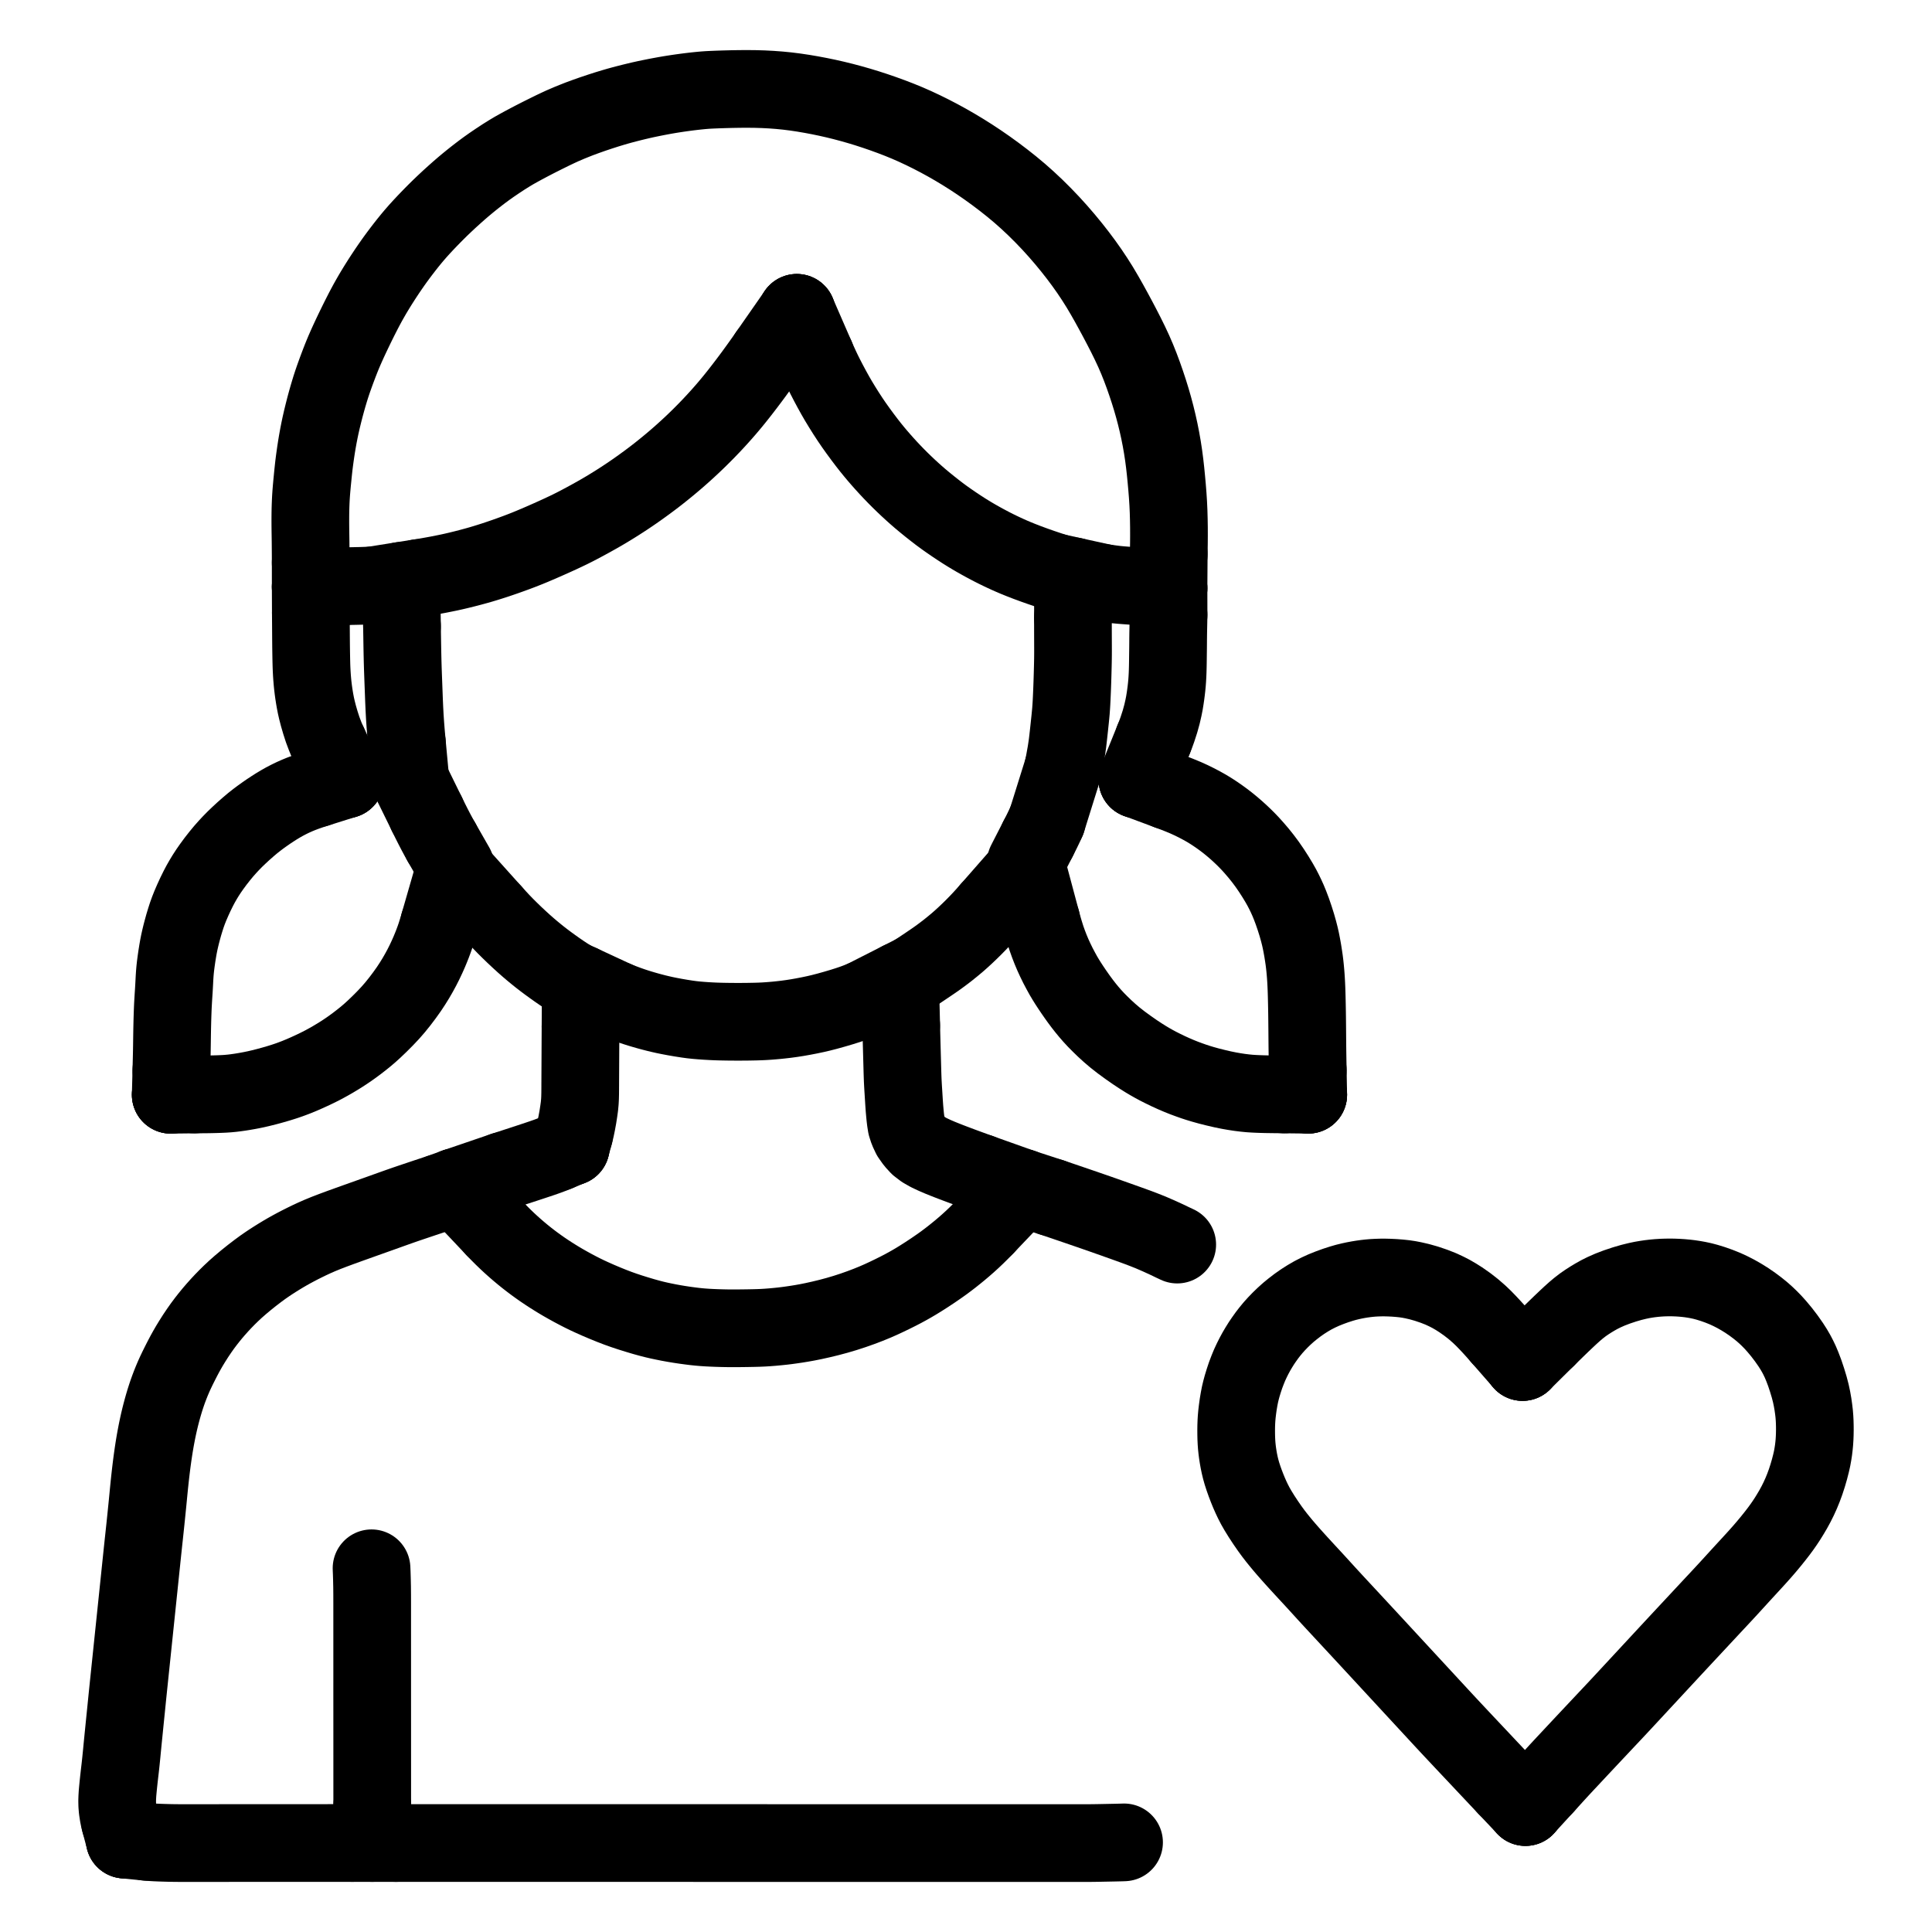 <svg xmlns="http://www.w3.org/2000/svg" viewBox="-47.5 -47.5 1119.0 1119.0" width="1024" height="1024"><g id="skeleton-paths" stroke-width="45.0"><path id="path-0-0" d="M821.698 726.885L820.229 725.204L818.754 723.547L816.418 720.972L814.317 718.718L811.854 716.176L809.251 713.682L805.918 710.780L802.412 708.036L798.764 705.474L795.842 703.612L793.015 701.968L790.444 700.637L787.050 699.050L783.123 697.509L778.689 696.005L774.631 694.856L771.127 694.047L768.497 693.540L765.859 693.151L763.201 692.871L760.153 692.627L757.170 692.485L754.548 692.420L752.088 692.429L749.797 692.505L747.635 692.621L745.406 692.819L743.462 693.040L741.161 693.361L739.197 693.682L736.803 694.134L734.711 694.590L732.105 695.223L729.449 695.987L726.090 697.069L722.649 698.316L719.139 699.723L715.979 701.175L712.939 702.729L709.912 704.487L706.897 706.410L703.924 708.501L701.104 710.673L698.651 712.690L696.164 714.932L694.010 717.016L691.713 719.400L689.832 721.500L687.891 723.855L686.272 725.957L684.563 728.355L683.146 730.435L681.572 732.959L680.227 735.235L678.763 737.938L677.564 740.326L676.280 743.089L675.133 745.875L673.938 749.017L672.893 752.154L671.980 755.138L671.286 757.695L670.685 760.218L670.169 762.874L669.664 765.874L669.246 768.898L668.943 771.456L668.720 773.949L668.592 776.082L668.504 778.538L668.479 780.719L668.493 783.174L668.538 785.356L668.651 787.841L668.807 789.989L669.060 792.382L669.317 794.327L669.667 796.589L670.029 798.610L670.529 801.023L671.065 803.267L671.792 805.856L672.674 808.597L673.728 811.566L674.856 814.497L675.903 817.060L677.076 819.708L678.180 822.036L679.556 824.708L681.088 827.380L683.216 830.831L685.564 834.397L688.003 837.921L690.022 840.676L691.913 843.116L693.582 845.187L695.483 847.479L697.331 849.648L699.561 852.204L701.929 854.853L704.584 857.782L707.254 860.691L709.632 863.268L712.022 865.853L714.103 868.110L716.449 870.675L718.529 872.958L720.870 875.528L722.958 877.803L725.315 880.356L727.415 882.620L729.777 885.165L731.873 887.423L734.147 889.871L736.102 891.977L738.226 894.267L740.175 896.369L742.439 898.813L744.530 901.070L746.803 903.526L748.760 905.641L750.880 907.935L752.820 910.035L755.071 912.471L757.156 914.727L759.562 917.331L761.984 919.950L764.674 922.861L767.356 925.763L769.741 928.344L772.133 930.933L774.223 933.194L776.639 935.808L779.063 938.429L781.754 941.341L784.436 944.242L786.818 946.821L789.212 949.405L791.304 951.654L793.681 954.197L795.799 956.456L798.103 958.911L800.081 961.018L802.220 963.293L804.175 965.368L806.440 967.770L808.536 969.995L810.906 972.512L813.020 974.760L815.400 977.291L817.515 979.539L819.889 982.059L821.994 984.290L823.675 986.067L824.861 987.321" stroke="black" stroke-width="45" fill="none" stroke-linecap="round" stroke-linejoin="round"></path><path id="path-1-0" d="M847.223 986.889L848.789 985.179L850.302 983.510L852.667 980.907L854.748 978.625L857.111 976.066L859.224 973.799L861.527 971.339L863.503 969.228L865.637 966.948L867.583 964.868L869.839 962.460L871.929 960.231L874.295 957.712L876.409 955.464L878.789 952.932L880.903 950.684L883.288 948.148L885.410 945.894L887.715 943.442L889.690 941.334L891.821 939.051L893.762 936.962L896.010 934.541L898.090 932.298L900.442 929.763L902.542 927.499L904.904 924.951L907.004 922.688L909.368 920.138L911.469 917.872L913.749 915.412L915.709 913.298L917.833 911.008L919.777 908.913L922.033 906.483L924.120 904.237L926.479 901.703L928.583 899.444L930.953 896.903L933.059 894.646L935.427 892.106L937.530 889.850L939.810 887.402L941.770 885.298L943.901 883.014L945.855 880.921L948.125 878.491L950.221 876.242L952.629 873.642L955.036 871.019L957.709 868.093L960.373 865.173L962.757 862.571L965.205 859.913L967.614 857.293L970.294 854.355L972.984 851.337L975.611 848.292L978.197 845.188L980.613 842.169L982.663 839.522L984.510 837.014L986.053 834.806L987.725 832.283L989.366 829.635L991.105 826.692L992.777 823.628L994.315 820.544L995.743 817.386L997.056 814.164L998.286 810.824L999.484 807.145L1000.545 803.490L1001.440 800.013L1002.062 797.242L1002.532 794.643L1002.870 792.433L1003.166 789.951L1003.363 787.883L1003.520 785.397L1003.601 783.262L1003.645 780.653L1003.631 778.477L1003.564 775.962L1003.458 773.846L1003.258 771.320L1002.958 768.751L1002.532 765.747L1001.985 762.642L1001.310 759.476L1000.358 755.806L999.140 751.784L997.775 747.693L996.370 744.003L995.192 741.200L993.953 738.617L992.878 736.573L991.381 733.996L989.594 731.207L987.081 727.628L984.371 724.082L981.611 720.767L979.319 718.222L977.163 716.029L975.236 714.191L972.950 712.167L970.364 710.082L967.312 707.804L964.091 705.606L960.949 703.658L957.871 701.909L954.799 700.336L951.611 698.862L948.053 697.437L944.560 696.201L941.192 695.167L938.542 694.465L935.952 693.910L933.773 693.514L931.250 693.133L929.066 692.876L926.462 692.639L924.318 692.504L921.870 692.408L919.887 692.376L917.398 692.403L915.258 692.476L912.686 692.638L910.568 692.828L908.084 693.122L905.973 693.428L903.460 693.860L900.859 694.408L897.393 695.261L893.366 696.432L888.969 697.902L884.933 699.447L881.449 700.997L878.694 702.375L876.126 703.825L873.855 705.194L871.428 706.761L869.247 708.275L866.888 710.094L864.703 711.929L862.171 714.196L859.575 716.624L856.710 719.350L853.873 722.095L851.364 724.541L849.566 726.307L848.343 727.516" stroke="black" stroke-width="45" fill="none" stroke-linecap="round" stroke-linejoin="round"></path><path id="path-extension-1" d="M821.698 726.885L834.347 741.356" stroke="black" stroke-width="45" fill="none" stroke-linecap="round" stroke-linejoin="round"></path><path id="path-extension-2" d="M824.861 987.321L836.022 999.124" stroke="black" stroke-width="45" fill="none" stroke-linecap="round" stroke-linejoin="round"></path><path id="path-extension-3" d="M847.223 986.889L836.022 999.124" stroke="black" stroke-width="45" fill="none" stroke-linecap="round" stroke-linejoin="round"></path><path id="path-extension-4" d="M848.343 727.516L834.347 741.356" stroke="black" stroke-width="45" fill="none" stroke-linecap="round" stroke-linejoin="round"></path><path id="path-connection-1" d="M834.347 741.356L834.347 741.356" stroke="black" stroke-width="45" fill="none" stroke-linecap="round" stroke-linejoin="round"></path><path id="path-connection-2" d="M836.022 999.124L836.022 999.124" stroke="black" stroke-width="45" fill="none" stroke-linecap="round" stroke-linejoin="round"></path></g><g id="skeleton-paths" stroke-width="45.0"><path id="path-0-0" d="M309.318 531.718L311.380 532.552L313.490 533.356L316.123 534.338L318.563 535.189L320.788 535.922L323.248 536.695L325.493 537.360L328.034 538.083L330.199 538.665L332.720 539.312L334.789 539.809L337.315 540.385L339.910 540.915L343.406 541.576L346.995 542.193L350.520 542.743L353.196 543.105L355.811 543.386L358.428 543.604L361.451 543.823L364.463 543.993L367.082 544.110L369.631 544.188L371.813 544.234L374.268 544.273L376.449 544.295L378.905 544.307L381.086 544.308L383.542 544.295L385.723 544.272L388.179 544.231L390.360 544.185L392.875 544.103L395.087 543.999L397.590 543.839L399.710 543.672L402.240 543.450L404.850 543.178L407.880 542.828L411.002 542.404L414.229 541.902L417.793 541.270L421.311 540.592L424.788 539.860L428.017 539.106L431.747 538.143L435.912 536.979L440.055 535.756L443.707 534.600L446.416 533.688L449.106 532.695L450.792 532.048L452.662 531.284" stroke="black" stroke-width="45" fill="none" stroke-linecap="round" stroke-linejoin="round"></path><path id="path-1-0" d="M474.466 546.287L474.516 548.348L474.558 550.054L474.627 552.794L474.685 555.002L474.752 557.514L474.812 559.696L474.879 562.151L474.939 564.333L475.006 566.788L475.066 568.969L475.133 571.425L475.193 573.606L475.272 576.062L475.355 578.243L475.483 580.740L475.609 582.930L475.769 585.428L475.898 587.498L476.048 589.922L476.184 592.008L476.367 594.587L476.567 596.818L476.814 599.429L477.086 601.689L477.523 604.427L478.456 607.283L479.963 610.512L482.197 613.642L484.551 616.205L487.358 618.337L490.340 620.036L493.758 621.650L497.039 623.061L499.854 624.191L502.370 625.180L504.572 626.020L506.917 626.909L509.105 627.727L511.509 628.613L513.859 629.475L516.528 630.447L518.354 631.113L520.114 631.755" stroke="black" stroke-width="45" fill="none" stroke-linecap="round" stroke-linejoin="round"></path><path id="path-2-0" d="M238.824 663.813L240.020 665.079L241.744 666.842L243.914 669.014L246.311 671.316L248.409 673.263L250.735 675.344L252.906 677.221L255.375 679.278L257.609 681.075L259.983 682.919L262.118 684.518L264.459 686.215L266.645 687.748L269.131 689.422L271.392 690.898L273.917 692.489L276.058 693.805L278.609 695.315L281.273 696.826L284.276 698.483L287.311 700.088L289.890 701.407L292.631 702.741L295.413 704.028L298.980 705.614L302.908 707.279L306.856 708.878L310.476 710.266L313.792 711.442L317.401 712.646L321.409 713.895L325.300 715.058L328.798 716.025L331.437 716.702L334.123 717.329L336.813 717.900L339.818 718.504L342.901 719.066L345.918 719.567L349.027 720.037L352.038 720.446L354.648 720.773L357.225 721.045L359.410 721.235L361.999 721.416L364.657 721.550L367.650 721.673L370.667 721.761L373.238 721.816L375.800 721.839L377.969 721.841L380.532 721.828L383.121 721.801L386.087 721.757L389.069 721.697L391.740 721.626L394.413 721.514L397.053 721.352L400.047 721.118L403.046 720.837L405.647 720.565L408.252 720.253L410.821 719.902L413.807 719.463L416.908 718.959L420.065 718.393L423.770 717.649L427.930 716.725L432.599 715.596L437.315 714.333L442.005 712.947L446.653 711.436L451.180 709.832L455.290 708.269L458.976 706.769L462.301 705.322L465.808 703.702L469.300 702.020L472.702 700.322L475.517 698.864L478.154 697.429L480.466 696.122L483.026 694.618L485.762 692.937L489.174 690.760L492.777 688.381L496.353 685.922L499.158 683.927L501.677 682.038L503.672 680.505L506.021 678.631L508.217 676.844L510.827 674.637L513.161 672.596L515.734 670.249L517.973 668.125L520.442 665.683L521.996 664.106L523.535 662.494" stroke="black" stroke-width="45" fill="none" stroke-linecap="round" stroke-linejoin="round"></path><path id="path-3-0" d="M244.172 630.595L247.149 629.631L250.477 628.547L254.685 627.175L258.329 625.977L261.144 625.049L263.928 624.124L266.474 623.269L269.332 622.269L271.927 621.299L273.899 620.529L275.350 619.924" stroke="black" stroke-width="45" fill="none" stroke-linecap="round" stroke-linejoin="round"></path><path id="path-4-0" d="M285.022 609.598L285.393 608.235L285.916 606.022L286.533 603.050L287.179 599.543L287.705 596.156L288.103 593.299L288.354 590.635L288.470 588.458L288.531 585.971L288.551 583.790L288.563 581.334L288.573 579.153L288.586 576.698L288.596 574.516L288.608 572.061L288.619 569.879L288.631 567.424L288.642 565.242L288.654 562.787L288.665 560.606L288.677 558.150L288.688 555.969L288.700 553.560L288.714 551.053L288.725 549.058L288.737 547.023" stroke="black" stroke-width="45" fill="none" stroke-linecap="round" stroke-linejoin="round"></path><path id="path-5-0" d="M629.057 410.557L632.118 411.693L635.252 412.917L639.205 414.548L642.534 416.063L645.643 417.598L648.608 419.171L651.248 420.647L653.869 422.249L656.263 423.810L658.911 425.640L661.235 427.330L663.711 429.238L665.934 431.050L668.372 433.142L670.505 435.065L672.690 437.131L674.598 439.024L676.737 441.254L678.977 443.750L681.464 446.653L683.984 449.799L686.426 453.072L688.938 456.725L691.269 460.349L693.365 463.816L694.947 466.626L696.279 469.204L697.371 471.462L698.506 473.973L699.653 476.751L700.998 480.306L702.379 484.331L703.634 488.328L704.641 491.904L705.347 494.671L705.955 497.360L706.471 499.995L707.013 503.001L707.491 506.022L707.863 508.550L708.174 511.064L708.396 513.148L708.631 515.686L708.804 517.903L708.970 520.461L709.085 522.652L709.194 525.154L709.266 527.234L709.336 529.664L709.385 531.751L709.442 534.266L709.485 536.464L709.528 538.967L709.558 541.148L709.588 543.604L709.611 545.785L709.635 548.241L709.653 550.422L709.673 552.877L709.691 555.059L709.713 557.514L709.736 559.696L709.767 562.149L709.801 564.326L709.845 566.840L709.888 569.127L709.923 571.027L709.948 572.360" stroke="black" stroke-width="45" fill="none" stroke-linecap="round" stroke-linejoin="round"></path><path id="path-6-0" d="M555.621 485.765L556.461 488.905L557.358 491.967L558.598 495.933L559.809 499.323L561.027 502.461L562.353 505.605L563.704 508.547L565.262 511.736L566.863 514.760L568.392 517.545L569.874 520.027L571.190 522.132L572.671 524.398L574.145 526.587L575.875 529.083L577.514 531.379L579.364 533.866L581.130 536.129L583.169 538.612L585.043 540.769L587.189 543.099L589.498 545.436L592.209 548.074L595.164 550.769L598.259 553.406L601.855 556.230L605.821 559.130L609.849 561.938L613.410 564.283L616.158 566.005L618.584 567.446L620.755 568.674L623.292 570.042L626.135 571.473L629.216 572.964L632.452 574.437L635.388 575.689L638.372 576.887L641.233 577.938L643.774 578.841L646.440 579.713L649.089 580.512L652.660 581.509L656.666 582.514L660.689 583.450L664.340 584.193L667.475 584.740L670.576 585.210L673.580 585.580L676.179 585.839L678.736 586.002L680.908 586.104L683.370 586.191L685.518 586.250L687.966 586.286L690.198 586.315L692.834 586.344L694.536 586.368L696.313 586.389" stroke="black" stroke-width="45" fill="none" stroke-linecap="round" stroke-linejoin="round"></path><path id="path-7-0" d="M553.724 438.330L554.768 436.294L555.924 433.978L557.289 431.142L558.225 429.134L558.858 427.700" stroke="black" stroke-width="45" fill="none" stroke-linecap="round" stroke-linejoin="round"></path><path id="path-8-0" d="M199.690 423.885L200.588 425.717L201.702 427.980L203.372 431.292L205.033 434.492L206.499 437.215L207.508 439.042L208.197 440.247" stroke="black" stroke-width="45" fill="none" stroke-linecap="round" stroke-linejoin="round"></path><path id="path-9-0" d="M65.217 586.415L66.564 586.400L68.492 586.386L70.625 586.367L73.017 586.341L75.073 586.299L77.545 586.238L79.726 586.167L82.268 586.055L84.362 585.918L86.889 585.683L88.926 585.434L91.537 585.066L93.611 584.735L96.189 584.286L98.204 583.901L100.809 583.362L103.422 582.755L106.911 581.883L110.507 580.900L114.058 579.871L116.919 578.973L119.445 578.122L121.652 577.327L124.151 576.373L126.914 575.241L130.328 573.753L133.859 572.131L137.293 570.459L140.116 569.013L142.835 567.518L145.180 566.182L147.725 564.657L149.866 563.335L152.273 561.772L154.456 560.298L156.978 558.508L159.315 556.777L161.869 554.802L164.093 553.014L166.527 550.951L169.052 548.665L172.192 545.669L175.369 542.488L178.490 539.183L181.240 536.036L184.083 532.507L186.782 528.933L189.353 525.317L191.467 522.108L193.372 519.028L195.118 516.001L196.767 512.965L198.324 509.894L199.760 506.853L200.991 504.091L202.120 501.385L203.051 499.027L203.961 496.574L204.738 494.350L205.580 491.669L206.175 489.781L206.802 487.604" stroke="black" stroke-width="45" fill="none" stroke-linecap="round" stroke-linejoin="round"></path><path id="path-10-0" d="M51.753 572.455L51.807 570.364L51.865 568.031L51.932 565.408L51.992 562.813L52.034 560.644L52.073 558.150L52.103 555.969L52.138 553.513L52.171 551.332L52.214 548.876L52.258 546.695L52.317 544.240L52.378 542.058L52.457 539.611L52.535 537.490L52.638 535.009L52.781 532.447L52.965 529.410L53.170 526.336L53.327 523.634L53.464 521.055L53.573 518.874L53.735 516.428L53.914 514.310L54.180 511.842L54.519 509.258L54.949 506.264L55.434 503.247L55.869 500.759L56.349 498.353L56.821 496.252L57.433 493.695L58.133 491.037L58.936 488.126L59.835 485.174L60.676 482.556L61.640 479.871L62.703 477.185L64.167 473.791L65.717 470.430L67.345 467.125L68.721 464.522L70.182 461.961L71.558 459.690L73.245 457.083L75.152 454.353L77.397 451.303L79.829 448.206L82.064 445.506L84.336 442.941L86.287 440.849L88.498 438.592L90.825 436.356L93.562 433.825L96.385 431.346L98.921 429.207L101.410 427.250L103.552 425.642L105.948 423.931L108.012 422.501L110.405 420.921L112.607 419.516L115.117 418.011L117.421 416.715L119.864 415.446L122.091 414.366L124.527 413.277L126.909 412.298L129.659 411.265L132.296 410.352L134.356 409.668L135.888 409.185" stroke="black" stroke-width="45" fill="none" stroke-linecap="round" stroke-linejoin="round"></path><path id="path-11-0" d="M151.810 292.035L153.041 292.010L154.790 291.974L156.972 291.929L159.427 291.879L161.615 291.830L164.358 291.735L166.184 291.660L168.373 291.539" stroke="black" stroke-width="45" fill="none" stroke-linecap="round" stroke-linejoin="round"></path><path id="path-12-0" d="M185.332 315.160L185.373 318.005L185.426 321.335L185.501 325.990L185.585 330.626L185.689 335.263L185.824 339.900L185.990 344.537L186.163 349.133L186.336 353.730L186.507 358.315L186.712 362.982L186.962 367.627L187.277 372.285L187.641 376.878L187.927 380.193L188.186 382.980" stroke="black" stroke-width="45" fill="none" stroke-linecap="round" stroke-linejoin="round"></path><path id="path-13-0" d="M132.527 307.464L132.536 308.727L132.551 310.479L132.567 312.619L132.586 314.972L132.600 317.079L132.616 319.489L132.630 321.671L132.649 324.126L132.670 326.307L132.700 328.763L132.734 330.944L132.776 333.396L132.819 335.522L132.883 337.971L132.963 340.096L133.093 342.626L133.237 344.784L133.445 347.306L133.657 349.432L133.954 351.921L134.243 354.037L134.636 356.556L134.999 358.655L135.488 361.173L136.069 363.730L136.951 367.167L138.092 371.073L139.378 375.062L140.798 378.826L141.750 381.159L142.743 383.279" stroke="black" stroke-width="45" fill="none" stroke-linecap="round" stroke-linejoin="round"></path><path id="path-14-0" d="M591.102 289.997L593.606 290.381L596.081 290.727L598.964 291.086L601.540 291.337L603.641 291.506L606.060 291.687L608.231 291.844L610.013 291.964L611.272 292.045" stroke="black" stroke-width="45" fill="none" stroke-linecap="round" stroke-linejoin="round"></path><path id="path-15-0" d="M620.670 380.748L621.717 378.163L622.883 374.935L624.355 370.383L625.519 366.170L626.377 362.412L626.915 359.683L627.345 357.038L627.640 355L627.964 352.516L628.194 350.497L628.434 347.991L628.590 345.830L628.731 343.268L628.814 341.078L628.881 338.576L628.919 336.494L628.954 334.072L628.979 332.003L629.014 329.489L629.038 327.256L629.061 324.663L629.076 322.462L629.104 320.001L629.139 318.001L629.188 315.625L629.239 313.133L629.278 310.914L629.318 308.693" stroke="black" stroke-width="45" fill="none" stroke-linecap="round" stroke-linejoin="round"></path><path id="path-16-0" d="M568.269 397.599L568.539 396.191L568.951 394.158L569.453 391.362L569.993 388.389L570.432 385.499L570.776 383.099L571.072 380.596L571.314 378.451L571.599 375.860L571.835 373.675L572.097 371.184L572.327 369.004L572.572 366.520L572.775 364.313L572.955 361.859L573.088 359.675L573.212 357.220L573.313 355.038L573.417 352.583L573.502 350.401L573.589 347.946L573.661 345.765L573.734 343.309L573.794 341.128L573.856 338.672L573.907 336.491L573.952 334.036L573.977 331.854L573.985 329.399L573.981 327.217L573.972 324.762L573.963 322.580L573.954 320.125L573.947 317.944L573.943 315.445L573.942 313.268L573.943 311.484L573.946 310.350" stroke="black" stroke-width="45" fill="none" stroke-linecap="round" stroke-linejoin="round"></path><path id="path-17-0" d="M425.034 159.033L425.608 160.354L426.545 162.454L427.702 164.984L429.061 167.850L430.518 170.764L432.329 174.267L434.267 177.888L436.208 181.396L438.105 184.677L440.235 188.190L442.502 191.803L444.842 195.393L447.073 198.667L449.514 202.095L452.043 205.533L454.576 208.875L456.669 211.553L458.682 214.028L460.519 216.218L462.693 218.735L464.733 221.035L467.070 223.596L469.184 225.845L471.598 228.342L473.776 230.526L476.263 232.946L478.502 235.062L480.962 237.321L483.106 239.239L485.525 241.336L488.094 243.480L491.069 245.898L494.084 248.272L496.728 250.302L499.364 252.245L502.012 254.117L505.026 256.189L507.984 258.159L510.619 259.869L513.182 261.467L515.399 262.807L517.887 264.263L520.078 265.502L522.619 266.904L524.863 268.103L527.228 269.342L529.327 270.402L531.672 271.547L533.834 272.573L536.260 273.686L538.353 274.615L540.979 275.733L543.798 276.873L547.470 278.300L551.655 279.836L555.836 281.307L559.843 282.654L562.145 283.401L564.196 284.065" stroke="black" stroke-width="45" fill="none" stroke-linecap="round" stroke-linejoin="round"></path><path id="path-18-0" d="M482.527 516.119L484.409 514.869L486.824 513.260L490.017 511.112L492.788 509.233L495.477 507.357L498.172 505.385L501.251 503.044L504.363 500.537L507.126 498.227L509.779 495.871L512.032 493.792L514.411 491.515L516.439 489.516L518.629 487.286L520.626 485.188L522.907 482.703L524.398 481.045L525.875 479.360" stroke="black" stroke-width="45" fill="none" stroke-linecap="round" stroke-linejoin="round"></path><path id="path-19-0" d="M237.796 480.913L238.960 482.211L240.633 484.036L242.730 486.285L245.179 488.823L247.676 491.303L250.515 494.053L253.405 496.754L256.028 499.143L258.591 501.390L260.774 503.246L263.085 505.155L265.164 506.822L267.546 508.664L269.856 510.395L272.569 512.369L275.082 514.155L277.843 516.057L280.271 517.666L282.149 518.877L283.508 519.728" stroke="black" stroke-width="45" fill="none" stroke-linecap="round" stroke-linejoin="round"></path><path id="path-20-0" d="M195.202 287.277L197.149 286.967L199.476 286.583L203.034 285.948L206.584 285.294L209.946 284.622L212.536 284.094L215.170 283.512L217.887 282.881L221.513 281.989L225.091 281.063L228.538 280.125L231.074 279.403L233.625 278.638L235.818 277.957L238.580 277.079L241.322 276.166L244.751 274.993L248.253 273.747L251.691 272.490L254.496 271.428L257.129 270.394L259.884 269.272L263.301 267.836L266.863 266.299L270.425 264.728L273.656 263.277L276.834 261.828L279.927 260.381L282.702 259.046L285.427 257.682L288.154 256.265L291.442 254.512L294.831 252.662L298.163 250.802L300.929 249.220L303.520 247.693L305.812 246.308L308.282 244.785L310.543 243.359L312.983 241.791L315.216 240.323L317.632 238.702L319.852 237.179L322.346 235.428L324.699 233.742L327.295 231.847L329.573 230.152L331.938 228.355L334.040 226.717L336.414 224.828L338.665 223L341.153 220.937L343.344 219.084L345.718 217.029L347.889 215.109L350.398 212.838L352.679 210.728L355.210 208.330L357.424 206.181L359.887 203.733L362.050 201.534L364.466 199.018L366.591 196.749L368.894 194.233L370.851 192.043L372.864 189.741L374.594 187.713L376.476 185.454L378.256 183.272L380.363 180.626L382.514 177.867L384.809 174.874L386.988 171.979L388.895 169.409L390.887 166.675L392.683 164.189L394.740 161.301L396.043 159.468L397.336 157.612" stroke="black" stroke-width="45" fill="none" stroke-linecap="round" stroke-linejoin="round"></path><path id="path-21-0" d="M132.459 278.437L132.453 276.621L132.442 274.335L132.424 271.224L132.404 268.625L132.378 266.045L132.347 263.883L132.310 261.391L132.279 259.210L132.255 256.755L132.245 254.573L132.249 252.118L132.269 249.936L132.313 247.481L132.374 245.299L132.472 242.846L132.582 240.716L132.744 238.224L132.953 235.663L133.224 232.633L133.526 229.570L133.792 226.874L134.063 224.308L134.298 222.193L134.603 219.730L134.947 217.181L135.370 214.209L135.849 211.099L136.365 208.025L136.924 204.932L137.518 201.891L138.173 198.784L138.968 195.304L139.854 191.685L140.761 188.133L141.627 184.946L142.460 181.997L143.317 179.115L144.118 176.525L144.960 173.971L145.738 171.702L146.635 169.201L147.413 167.065L148.298 164.703L149.073 162.661L150.007 160.269L150.884 158.097L151.942 155.575L153.061 153.029L154.360 150.156L155.709 147.266L156.963 144.620L158.276 141.903L159.430 139.545L160.703 136.978L161.730 134.949L162.945 132.569L164.046 130.483L165.505 127.773L166.795 125.481L168.266 122.922L169.430 120.972L170.856 118.633L172.101 116.641L173.665 114.184L175.038 112.081L176.704 109.571L178.214 107.354L179.919 104.900L181.455 102.750L183.208 100.360L184.910 98.099L186.855 95.570L188.630 93.315L190.586 90.903L192.412 88.727L194.586 86.238L196.652 83.959L198.955 81.496L200.966 79.397L203.146 77.159L205.122 75.167L207.470 72.852L209.947 70.486L212.806 67.815L215.732 65.163L218.399 62.797L220.951 60.601L223.114 58.791L225.384 56.937L227.447 55.294L229.728 53.519L231.864 51.894L234.371 50.046L237.150 48.075L240.682 45.677L244.229 43.346L247.642 41.218L250.257 39.653L252.888 38.181L255.505 36.752L258.538 35.134L261.631 33.518L264.421 32.091L267.216 30.686L269.903 29.354L272.896 27.883L275.779 26.517L278.233 25.383L280.490 24.416L282.571 23.525L285.105 22.506L287.968 21.373L291.579 20.040L295.689 18.587L300.094 17.111L304.094 15.829L307.579 14.770L310.245 13.994L312.923 13.256L315.519 12.574L318.469 11.824L321.436 11.104L324.045 10.493L326.780 9.888L329.402 9.343L332.368 8.747L335.263 8.197L337.772 7.738L340.288 7.307L342.392 6.967L344.865 6.589L346.965 6.285L349.482 5.941L351.628 5.665L354.160 5.362L356.295 5.128L358.618 4.894L360.495 4.731L362.566 4.585L364.833 4.472L367.921 4.345L371.758 4.218L376.153 4.104L380.768 4.025L385.405 4L390.011 4.047L394.623 4.183L399.223 4.423L403.862 4.767L408.500 5.228L413.115 5.808L417.739 6.499L422.363 7.288L427.015 8.163L431.664 9.123L436.297 10.172L440.917 11.309L445.508 12.532L450.062 13.829L454.583 15.203L459.190 16.697L463.851 18.299L468.626 20.030L473.288 21.820L477.944 23.727L482.499 25.727L487.163 27.910L491.748 30.177L496.391 32.589L500.951 35.082L505.608 37.753L510.280 40.566L514.979 43.529L519.622 46.595L524.291 49.827L528.945 53.193L533.728 56.809L538.388 60.500L543.089 64.422L547.631 68.454L552.243 72.788L556.707 77.222L561.084 81.796L565.248 86.386L569.298 91.080L573.160 95.777L576.785 100.398L580.184 104.954L583.404 109.496L586.499 114.125L589.422 118.756L592.176 123.413L594.760 127.956L597.286 132.554L599.758 137.140L602.224 141.826L604.649 146.552L606.956 151.232L609.144 155.925L611.126 160.511L612.985 165.168L614.701 169.786L616.342 174.477L617.866 179.078L619.302 183.709L620.628 188.311L621.858 192.950L622.982 197.579L624.004 202.211L624.929 206.881L625.747 211.540L626.462 216.222L627.065 220.840L627.585 225.465L628.035 230.064L628.455 234.722L628.823 239.363L629.124 244.022L629.334 248.643L629.467 253.343L629.542 257.981L629.554 262.648L629.524 267.263L629.471 270.625L629.422 273.529" stroke="black" stroke-width="45" fill="none" stroke-linecap="round" stroke-linejoin="round"></path><path id="path-22-0" d="M22.067 1007.929L21.558 1006.015L21.085 1003.657L20.618 1000.579L20.405 998.015L20.355 995.537L20.423 993.432L20.575 990.969L20.779 988.761L21.027 986.251L21.254 984.074L21.525 981.614L21.770 979.479L22.061 976.981L22.303 974.832L22.573 972.310L22.788 970.178L23.034 967.693L23.239 965.552L23.475 963.111L23.683 960.987L23.928 958.544L24.151 956.335L24.404 953.818L24.623 951.631L24.871 949.165L25.088 947.031L25.342 944.540L25.560 942.396L25.814 939.874L26.028 937.735L26.279 935.242L26.497 933.117L26.756 930.613L26.979 928.465L27.242 925.944L27.463 923.812L27.722 921.323L27.943 919.198L28.205 916.690L28.429 914.540L28.691 912.019L28.913 909.892L29.171 907.411L29.394 905.272L29.648 902.832L29.869 900.708L30.124 898.266L30.354 896.057L30.617 893.524L30.845 891.336L31.099 888.901L31.318 886.794L31.573 884.344L31.803 882.135L32.065 879.621L32.293 877.437L32.549 874.972L32.772 872.837L33.031 870.345L33.255 868.200L33.517 865.679L33.740 863.542L34 861.051L34.221 858.926L34.482 856.422L34.705 854.275L34.971 851.735L35.195 849.599L35.456 847.139L35.680 845.043L35.947 842.583L36.184 840.376L36.453 837.846L36.682 835.665L36.935 833.229L37.152 831.118L37.402 828.660L37.627 826.452L37.879 823.946L38.093 821.774L38.329 819.335L38.536 817.181L38.779 814.711L38.999 812.537L39.253 810.117L39.483 808.002L39.759 805.571L40.020 803.363L40.334 800.831L40.617 798.664L40.960 796.172L41.267 794.054L41.645 791.556L41.983 789.456L42.408 786.964L42.805 784.781L43.281 782.298L43.707 780.188L44.210 777.832L44.696 775.678L45.294 773.186L45.866 770.940L46.546 768.410L47.152 766.271L47.902 763.758L48.558 761.693L49.373 759.256L50.100 757.219L51.057 754.682L51.970 752.397L53.110 749.715L54.084 747.569L55.261 745.104L56.235 743.146L57.396 740.833L58.376 738.937L59.562 736.698L60.718 734.609L62.205 732.031L63.876 729.293L65.814 726.239L67.845 723.225L69.742 720.534L71.730 717.882L73.501 715.620L75.496 713.182L77.348 711.017L79.558 708.541L81.647 706.297L84.067 703.814L86.266 701.657L88.834 699.252L91.537 696.868L94.911 694.037L98.405 691.235L101.906 688.556L104.657 686.535L107.227 684.753L109.282 683.379L111.815 681.753L114.035 680.365L116.635 678.796L118.774 677.547L121.324 676.118L123.671 674.855L126.319 673.473L128.909 672.176L131.633 670.848L134.579 669.476L137.672 668.118L141.301 666.627L145.360 665.069L149.836 663.412L154.438 661.752L159.037 660.106L163.103 658.653L166.698 657.373L169.291 656.451L171.875 655.532L174.031 654.762L176.522 653.869L178.726 653.080L181.166 652.208L183.406 651.413L185.811 650.570L188.022 649.806L190.413 648.993L192.640 648.243L195.047 647.435L197.274 646.687L199.682 645.881L201.883 645.152L204.280 644.362L205.840 643.856L207.385 643.349" stroke="black" stroke-width="45" fill="none" stroke-linecap="round" stroke-linejoin="round"></path><path id="path-23-0" d="M37.395 1019.255L38.663 1019.383L40.393 1019.511L42.552 1019.641L45.012 1019.746L47.206 1019.818L49.688 1019.890L51.870 1019.938L54.325 1019.974L56.506 1019.988L58.962 1019.993L61.143 1019.992L63.599 1019.990L65.780 1019.989L68.236 1019.988L70.417 1019.987L72.872 1019.986L75.054 1019.985L77.509 1019.984L79.691 1019.983L82.146 1019.982L84.328 1019.981L86.783 1019.979L88.964 1019.978L91.420 1019.977L93.601 1019.976L96.057 1019.975L98.238 1019.974L100.694 1019.973L102.875 1019.972L105.330 1019.971L107.512 1019.970L109.967 1019.968L112.149 1019.967L114.604 1019.966L116.786 1019.965L119.241 1019.964L121.422 1019.963L123.878 1019.962L126.059 1019.961L128.515 1019.960L130.696 1019.959L133.152 1019.957L135.333 1019.956L137.788 1019.955L139.970 1019.954L142.457 1019.953L144.659 1019.952L147.232 1019.952L149.605 1019.952L152.529 1019.951L154.495 1019.951L156.554 1019.950" stroke="black" stroke-width="45" fill="none" stroke-linecap="round" stroke-linejoin="round"></path><path id="path-24-0" d="M181.818 1019.965L183.330 1019.965L185.339 1019.965L187.712 1019.965L190.287 1019.965L192.489 1019.965L194.976 1019.965L197.158 1019.965L199.613 1019.966L201.795 1019.966L204.250 1019.966L206.431 1019.966L208.887 1019.966L211.068 1019.967L213.524 1019.967L215.705 1019.967L218.161 1019.967L220.342 1019.967L222.797 1019.968L224.979 1019.968L227.434 1019.968L229.616 1019.968L232.071 1019.968L234.253 1019.969L236.708 1019.969L238.889 1019.969L241.345 1019.969L243.526 1019.970L245.982 1019.970L248.163 1019.970L250.619 1019.970L252.800 1019.970L255.255 1019.971L257.437 1019.971L259.892 1019.971L262.074 1019.971L264.529 1019.971L266.711 1019.972L269.166 1019.972L271.347 1019.972L273.803 1019.972L275.984 1019.972L278.440 1019.973L280.621 1019.973L283.076 1019.973L285.258 1019.973L287.713 1019.974L289.895 1019.974L292.350 1019.974L294.532 1019.974L296.987 1019.974L299.168 1019.975L301.624 1019.975L303.805 1019.975L306.261 1019.975L308.442 1019.975L310.898 1019.976L313.079 1019.976L315.534 1019.976L317.716 1019.976L320.171 1019.976L322.353 1019.977L324.808 1019.977L326.990 1019.977L329.445 1019.977L331.626 1019.978L334.082 1019.978L336.263 1019.978L338.719 1019.978L340.900 1019.978L343.356 1019.979L345.537 1019.979L347.992 1019.979L350.174 1019.979L352.629 1019.979L354.811 1019.980L357.266 1019.980L359.448 1019.980L361.903 1019.980L364.084 1019.980L366.540 1019.981L368.721 1019.981L371.177 1019.981L373.358 1019.981L375.814 1019.982L377.995 1019.982L380.450 1019.982L382.632 1019.982L385.087 1019.982L387.269 1019.983L389.724 1019.983L391.906 1019.983L394.361 1019.983L396.542 1019.983L398.998 1019.984L401.179 1019.984L403.635 1019.984L405.816 1019.984L408.272 1019.984L410.453 1019.985L412.908 1019.985L415.090 1019.985L417.545 1019.985L419.727 1019.985L422.182 1019.986L424.364 1019.986L426.819 1019.986L429 1019.986L431.456 1019.987L433.637 1019.987L436.093 1019.987L438.274 1019.987L440.730 1019.987L442.911 1019.988L445.366 1019.988L447.548 1019.988L450.003 1019.988L452.185 1019.988L454.640 1019.989L456.822 1019.989L459.277 1019.989L461.458 1019.989L463.914 1019.989L466.095 1019.990L468.551 1019.990L470.732 1019.990L473.187 1019.990L475.369 1019.991L477.824 1019.991L480.006 1019.991L482.461 1019.991L484.643 1019.991L487.098 1019.992L489.279 1019.992L491.735 1019.992L493.916 1019.992L496.372 1019.992L498.553 1019.993L501.009 1019.993L503.190 1019.993L505.645 1019.993L507.827 1019.993L510.282 1019.994L512.464 1019.994L514.919 1019.994L517.101 1019.994L519.556 1019.995L521.737 1019.995L524.193 1019.995L526.374 1019.995L528.830 1019.995L531.011 1019.996L533.467 1019.996L535.648 1019.996L538.103 1019.996L540.285 1019.996L542.740 1019.997L544.922 1019.997L547.377 1019.997L549.559 1019.997L552.014 1019.997L554.195 1019.998L556.651 1019.998L558.832 1019.998L561.288 1019.998L563.469 1019.999L565.925 1019.999L568.106 1019.999L570.561 1020L572.743 1020L575.198 1020L577.380 1020L579.835 1020L582.017 1019.996L584.472 1019.983L586.653 1019.956L589.109 1019.916L591.290 1019.873L593.746 1019.825L595.927 1019.782L598.383 1019.733L600.564 1019.679L602.313 1019.634L603.544 1019.588" stroke="black" stroke-width="45" fill="none" stroke-linecap="round" stroke-linejoin="round"></path><path id="path-25-0" d="M167.690 860.834L167.810 863.641L167.913 866.956L168.013 871.593L168.054 876.229L168.064 880.866L168.065 885.503L168.066 890.140L168.067 894.777L168.068 899.414L168.069 904.051L168.070 908.687L168.071 913.324L168.072 917.961L168.072 922.554L168.071 927.150L168.070 931.731L168.071 936.403L168.074 941.081L168.077 945.770L168.079 950.419L168.080 955.056L168.082 959.693L168.083 964.330L168.084 968.967L168.085 973.603L168.086 978.240L168.087 982.877L168.088 987.514L168.089 992.151L168.090 995.466L168.090 998.272" stroke="black" stroke-width="45" fill="none" stroke-linecap="round" stroke-linejoin="round"></path><path id="path-26-0" d="M561.474 645.967L564.335 646.937L567.677 648.071L572.369 649.670L577.003 651.253L581.624 652.840L586.246 654.437L590.869 656.049L595.522 657.689L600.245 659.364L604.932 661.035L609.600 662.717L614.169 664.421L618.786 666.243L623.446 668.262L628.166 670.415L631.543 672.039L634.340 673.351" stroke="black" stroke-width="45" fill="none" stroke-linecap="round" stroke-linejoin="round"></path><path id="path-extension-1" d="M474.466 546.287L473.839 520.531" stroke="black" stroke-width="45" fill="none" stroke-linecap="round" stroke-linejoin="round"></path><path id="path-extension-2" d="M275.350 619.924L283.094 616.696" stroke="black" stroke-width="45" fill="none" stroke-linecap="round" stroke-linejoin="round"></path><path id="path-extension-3" d="M285.022 609.598L283.094 616.696" stroke="black" stroke-width="45" fill="none" stroke-linecap="round" stroke-linejoin="round"></path><path id="path-extension-4" d="M288.737 547.023L288.882 522.225" stroke="black" stroke-width="45" fill="none" stroke-linecap="round" stroke-linejoin="round"></path><path id="path-extension-5" d="M629.057 410.557L611.268 403.951" stroke="black" stroke-width="45" fill="none" stroke-linecap="round" stroke-linejoin="round"></path><path id="path-extension-6" d="M709.948 572.360L710.212 586.552" stroke="black" stroke-width="45" fill="none" stroke-linecap="round" stroke-linejoin="round"></path><path id="path-extension-7" d="M555.621 485.765L547.354 454.849" stroke="black" stroke-width="45" fill="none" stroke-linecap="round" stroke-linejoin="round"></path><path id="path-extension-8" d="M696.313 586.389L710.212 586.552" stroke="black" stroke-width="45" fill="none" stroke-linecap="round" stroke-linejoin="round"></path><path id="path-extension-9" d="M553.724 438.330L546.634 452.159" stroke="black" stroke-width="45" fill="none" stroke-linecap="round" stroke-linejoin="round"></path><path id="path-extension-10" d="M199.690 423.885L190.194 404.533" stroke="black" stroke-width="45" fill="none" stroke-linecap="round" stroke-linejoin="round"></path><path id="path-extension-11" d="M208.197 440.247L216.338 454.488" stroke="black" stroke-width="45" fill="none" stroke-linecap="round" stroke-linejoin="round"></path><path id="path-extension-12" d="M65.217 586.415L51.388 586.572" stroke="black" stroke-width="45" fill="none" stroke-linecap="round" stroke-linejoin="round"></path><path id="path-extension-13" d="M206.802 487.604L215.790 456.391" stroke="black" stroke-width="45" fill="none" stroke-linecap="round" stroke-linejoin="round"></path><path id="path-extension-14" d="M51.753 572.455L51.388 586.572" stroke="black" stroke-width="45" fill="none" stroke-linecap="round" stroke-linejoin="round"></path><path id="path-extension-15" d="M135.888 409.185L152.439 403.972" stroke="black" stroke-width="45" fill="none" stroke-linecap="round" stroke-linejoin="round"></path><path id="path-extension-16" d="M185.332 315.160L184.958 288.904" stroke="black" stroke-width="45" fill="none" stroke-linecap="round" stroke-linejoin="round"></path><path id="path-extension-17" d="M188.186 382.980L190.194 404.533" stroke="black" stroke-width="45" fill="none" stroke-linecap="round" stroke-linejoin="round"></path><path id="path-extension-18" d="M142.743 383.279L152.439 403.972" stroke="black" stroke-width="45" fill="none" stroke-linecap="round" stroke-linejoin="round"></path><path id="path-extension-19" d="M620.670 380.748L611.268 403.951" stroke="black" stroke-width="45" fill="none" stroke-linecap="round" stroke-linejoin="round"></path><path id="path-extension-20" d="M573.946 310.350L574.002 286.227" stroke="black" stroke-width="45" fill="none" stroke-linecap="round" stroke-linejoin="round"></path><path id="path-extension-21" d="M425.034 159.033L414.006 133.691" stroke="black" stroke-width="45" fill="none" stroke-linecap="round" stroke-linejoin="round"></path><path id="path-extension-22" d="M525.875 479.360L542.296 460.620" stroke="black" stroke-width="45" fill="none" stroke-linecap="round" stroke-linejoin="round"></path><path id="path-extension-23" d="M237.796 480.913L220.299 461.415" stroke="black" stroke-width="45" fill="none" stroke-linecap="round" stroke-linejoin="round"></path><path id="path-extension-24" d="M397.336 157.612L414.006 133.691" stroke="black" stroke-width="45" fill="none" stroke-linecap="round" stroke-linejoin="round"></path><path id="path-extension-25" d="M22.067 1007.929L24.738 1017.976" stroke="black" stroke-width="45" fill="none" stroke-linecap="round" stroke-linejoin="round"></path><path id="path-extension-26" d="M37.395 1019.255L24.738 1017.976" stroke="black" stroke-width="45" fill="none" stroke-linecap="round" stroke-linejoin="round"></path><path id="path-extension-27" d="M168.090 998.272L168.095 1019.957" stroke="black" stroke-width="45" fill="none" stroke-linecap="round" stroke-linejoin="round"></path><path id="path-connection-1" d="M309.318 531.718L283.508 519.728" stroke="black" stroke-width="45" fill="none" stroke-linecap="round" stroke-linejoin="round"></path><path id="path-connection-2" d="M452.662 531.284L482.527 516.119" stroke="black" stroke-width="45" fill="none" stroke-linecap="round" stroke-linejoin="round"></path><path id="path-connection-3" d="M558.858 427.700L568.269 397.599" stroke="black" stroke-width="45" fill="none" stroke-linecap="round" stroke-linejoin="round"></path><path id="path-connection-4" d="M168.373 291.539L195.202 287.277" stroke="black" stroke-width="45" fill="none" stroke-linecap="round" stroke-linejoin="round"></path><path id="path-connection-5" d="M591.102 289.997L564.196 284.065" stroke="black" stroke-width="45" fill="none" stroke-linecap="round" stroke-linejoin="round"></path><path id="path-connection-6" d="M156.554 1019.950L181.818 1019.965" stroke="black" stroke-width="45" fill="none" stroke-linecap="round" stroke-linejoin="round"></path><path id="path-connection-7" d="M283.094 616.696L283.094 616.696" stroke="black" stroke-width="45" fill="none" stroke-linecap="round" stroke-linejoin="round"></path><path id="path-connection-8" d="M611.268 403.951L611.268 403.951" stroke="black" stroke-width="45" fill="none" stroke-linecap="round" stroke-linejoin="round"></path><path id="path-connection-9" d="M710.212 586.552L710.212 586.552" stroke="black" stroke-width="45" fill="none" stroke-linecap="round" stroke-linejoin="round"></path><path id="path-connection-10" d="M190.194 404.533L190.194 404.533" stroke="black" stroke-width="45" fill="none" stroke-linecap="round" stroke-linejoin="round"></path><path id="path-connection-11" d="M51.388 586.572L51.388 586.572" stroke="black" stroke-width="45" fill="none" stroke-linecap="round" stroke-linejoin="round"></path><path id="path-connection-12" d="M152.439 403.972L152.439 403.972" stroke="black" stroke-width="45" fill="none" stroke-linecap="round" stroke-linejoin="round"></path><path id="path-connection-13" d="M414.006 133.691L414.006 133.691" stroke="black" stroke-width="45" fill="none" stroke-linecap="round" stroke-linejoin="round"></path><path id="path-connection-14" d="M24.738 1017.976L24.738 1017.976" stroke="black" stroke-width="45" fill="none" stroke-linecap="round" stroke-linejoin="round"></path><path id="path-connection-15" d="M520.114 631.755L544.566 640.452" stroke="black" stroke-width="45" fill="none" stroke-linecap="round" stroke-linejoin="round"></path><path id="path-connection-16" d="M523.535 662.494L544.566 640.452" stroke="black" stroke-width="45" fill="none" stroke-linecap="round" stroke-linejoin="round"></path><path id="path-connection-17" d="M561.474 645.967L544.566 640.452" stroke="black" stroke-width="45" fill="none" stroke-linecap="round" stroke-linejoin="round"></path><path id="path-connection-18" d="M238.824 663.813L216.392 640.074" stroke="black" stroke-width="45" fill="none" stroke-linecap="round" stroke-linejoin="round"></path><path id="path-connection-19" d="M244.172 630.595L216.392 640.074" stroke="black" stroke-width="45" fill="none" stroke-linecap="round" stroke-linejoin="round"></path><path id="path-connection-20" d="M207.385 643.349L216.392 640.074" stroke="black" stroke-width="45" fill="none" stroke-linecap="round" stroke-linejoin="round"></path><path id="path-connection-21" d="M132.459 278.437L132.468 292.432" stroke="black" stroke-width="45" fill="none" stroke-linecap="round" stroke-linejoin="round"></path><path id="path-connection-22" d="M151.810 292.035L132.468 292.432" stroke="black" stroke-width="45" fill="none" stroke-linecap="round" stroke-linejoin="round"></path><path id="path-connection-23" d="M132.527 307.464L132.468 292.432" stroke="black" stroke-width="45" fill="none" stroke-linecap="round" stroke-linejoin="round"></path><path id="path-connection-24" d="M629.422 273.529L629.291 293.213" stroke="black" stroke-width="45" fill="none" stroke-linecap="round" stroke-linejoin="round"></path><path id="path-connection-25" d="M611.272 292.045L629.291 293.213" stroke="black" stroke-width="45" fill="none" stroke-linecap="round" stroke-linejoin="round"></path><path id="path-connection-26" d="M629.318 308.693L629.291 293.213" stroke="black" stroke-width="45" fill="none" stroke-linecap="round" stroke-linejoin="round"></path></g></svg>